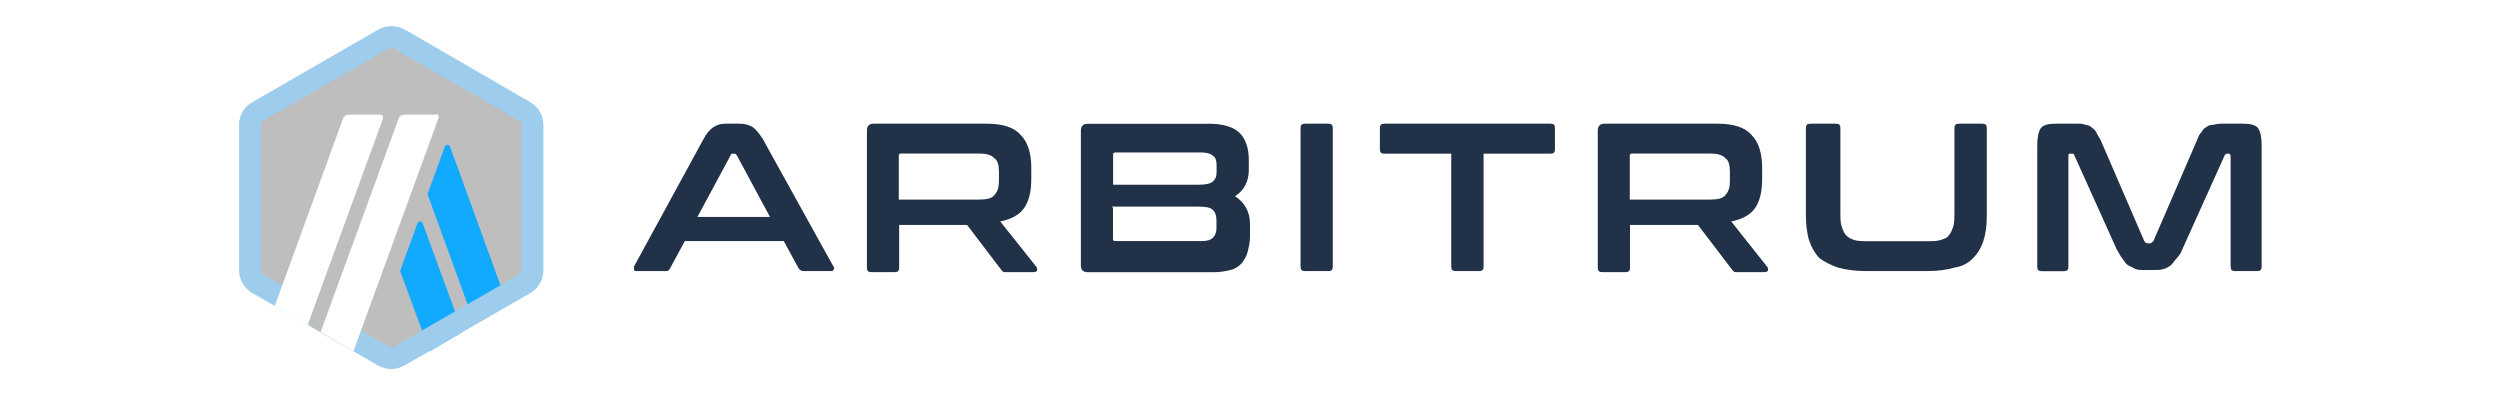 <svg version="1.2" xmlns="http://www.w3.org/2000/svg" viewBox="0 0 2102 332" width="2102" height="332">
	<title>arbitrum-arb-logo-full-svg</title>
	<style>
		.s0 { fill: #bebebe } 
		.s1 { fill: #12aaff } 
		.s2 { fill: #9dcced } 
		.s3 { fill: #ffffff } 
		.s4 { fill: #213147 } 
	</style>
	<g id="Layer_x0020_1">
		<g id="_2405611885616">
			<g id="Layer">
				<g id="icon">
					<path id="Layer" class="s0" d="m211.4 109.6v113c0 7 4 13.9 9.8 17.3l98 56.5c6.3 3.5 13.8 3.5 20.2 0l98-56.5c6.3-3.4 9.8-10.3 9.8-17.3v-113c0-6.9-4-13.8-9.8-17.3l-98.1-56.4c-6.3-3.5-13.8-3.5-20.1 0l-98.1 56.4c-6.3 3.5-9.7 10.4-9.7 17.3z"/>
					<filter id="f0">
						<feFlood flood-color="#e1e1e1" flood-opacity="1" />
						<feBlend mode="normal" in2="SourceGraphic"/>
						<feComposite in2="SourceAlpha" operator="in" />
					</filter>
					<g id="Layer" filter="url(#f0)">
						<g id="Layer">
							<g id="Layer">
								<path id="Layer" class="s1" d="m350.9 188l-13.9 38.1c-0.6 1.1-0.6 2.3 0 3.5l24.3 65.7 27.6-16.2-33.4-91.1c-0.6-2.3-3.5-2.3-4.6 0z"/>
							</g>
							<g id="Layer">
								<path id="Layer" class="s1" d="m378.5 123.5c-0.5-2.3-3.4-2.3-4.6 0l-13.8 38.1c-0.6 1.1-0.6 2.3 0 3.4l39.2 107.8 27.6-16.1z"/>
							</g>
						</g>
					</g>
					<filter id="f1">
						<feFlood flood-color="#ededed" flood-opacity="1" />
						<feBlend mode="normal" in2="SourceGraphic"/>
						<feComposite in2="SourceAlpha" operator="in" />
					</filter>
					<g id="Layer" filter="url(#f1)">
						<path id="Layer" fill-rule="evenodd" class="s2" d="m329.5 22c4 0 7.5 1.2 11 2.9l105.5 61.1c6.9 4 10.9 11.5 10.9 19v122.2c0 8.1-4 15-10.9 19.1l-106.1 61.1c-3.4 1.7-6.9 2.9-10.9 2.9-4.1 0-7.5-1.2-11-2.9l-106-61.1c-7-4.1-11-11.5-11-19.1v-122.2c0-8 4-15 11-19l106-61.1c3.5-1.8 6.9-2.9 11-2.9zm-2.3 18.5l-106.1 61.1c-1.1 0.5-1.7 2.3-1.7 3.4v122.2c0 1.8 0.6 2.9 1.7 3.5l106.1 61.1c0.6 0.6 1.1 0.6 1.7 0.6 0.6 0 1.2 0 1.8-0.6l106-61.1c1.1-0.6 1.7-2.3 1.7-3.5v-122.2c0-1.7-0.6-2.8-1.7-3.4l-106-61.1c-0.6-0.6-1.2-0.6-1.8-0.6-0.6 0-1.1 0-1.7 0.6z"/>
					</g>
					<path id="Layer" class="s0" d="m259.2 272.8l9.8-26.5 19.6 16.1-18.4 17.3z"/>
					<g id="Layer">
						<path id="Layer" class="s3" d="m320.3 96.4h-27.1c-1.7 0-4 1.1-4.6 2.9l-57.6 157.9 27.6 16.2 63.4-173.6c0.6-1.7-0.5-3.4-2.3-3.4z"/>
						<path id="Layer" class="s3" d="m367 96.4h-27.1c-1.7 0-4 1.1-4.6 2.9l-65.7 179.8 27.6 16.2 71.5-196c0.6-1.7-0.6-3.5-2.3-3.5z"/>
					</g>
				</g>
				<filter id="f2">
					<feFlood flood-color="#ffffff" flood-opacity="1" />
					<feBlend mode="normal" in2="SourceGraphic"/>
					<feComposite in2="SourceAlpha" operator="in" />
				</filter>
				<g id="Layer" filter="url(#f2)">
					<g id="Layer">
						<path id="Layer" fill-rule="evenodd" class="s4" d="m621.3 104c4.9 0 8.7 1 11.6 2.9 2.9 1.9 5.8 5.8 8.8 10.6l59 106.5c1 1 1 1.9 0 2.9 0 1-1 1-2.9 1h-22.3c-1.9 0-2.8-1-3.8-1.9l-12.7-23.3h-83.2l-12.6 23.3c-1 1.9-1.9 1.9-3.9 1.9h-23.3c-1.9 0-2.9 0-2.9-1 0-1 0-1.9 0-2.9l58.1-106.5c2.9-5.7 5.8-8.7 8.7-10.6 3-1.9 5.8-2.9 9.7-2.9zm-34.9 78.4h61l-28.1-52.2c-1-1-1-1-1.9-1h-1c-1 0-1.9 0-1.9 1z"/>
						<path id="Layer" fill-rule="evenodd" class="s4" d="m829.3 104c13.6 0 23.3 2.9 29.1 9.7 5.8 5.7 8.7 15.5 8.7 27.1v9.6c0 10.7-1.9 18.4-5.8 24.2q-5.8 8.7-20.3 11.6l30.1 37.8c1 1 1 1.9 1 2.9 0 1-1 1.9-2.9 1.9h-23.3c-1.9 0-2.9 0-2.9-1-1 0-1-1-1.9-1.9l-28-36.8h-57.1v35.8c0 2.9-1 3.9-3.9 3.9h-19.3c-2.9 0-3.9-1-3.9-3.9v-115.1c0-3.9 1.9-5.8 5.8-5.8zm-73.6 63.8h67.7c5.8 0 10.7-0.9 12.6-3.8 2.9-2.9 3.9-6.8 3.9-11.7v-7.7c0-5.8-1-9.7-3.9-11.6-2.9-2.9-6.7-3.9-12.6-3.9h-65.8c-1.9 0-1.9 1-1.9 1.9z"/>
						<path id="Layer" fill-rule="evenodd" class="s4" d="m1016.1 104c12.6 0 21.3 2.9 26.2 7.8 4.8 4.8 7.7 12.6 7.7 22.2v8.8c0 9.6-3.9 17.4-11.6 22.2 7.7 4.9 12.6 12.7 12.6 23.3v10.6c0 4.9-1 8.8-1.9 12.6-0.9 3.9-2.9 6.8-4.9 9.7-2.8 2.9-5.7 4.9-9.6 5.8-3.9 1-8.7 1.9-14.5 1.9h-105.5c-3.9 0-5.8-1.9-5.8-5.8v-113.2c0-3.9 1.9-5.8 5.8-5.8h101.5zm-7.7 51.3c5.8 0 9.6-1 11.6-2.9 2-1.9 2.9-3.9 2.9-7.8v-5.7c0-3.9-1-6.8-2.9-7.8-1.9-1.9-5.8-2.9-9.6-2.9h-72.6c-1.9 0-1.9 1-1.9 1.9v25.2zm-72.6 19.4v26.1c0 1.9 1 1.9 1.9 1.9h72.6c4.8 0 7.7-1 9.6-2.9 1.9-1.9 2.9-4.8 2.9-7.7v-6.8c0-3.9-1-6.8-2.9-8.7-1.9-2-5.7-2.9-12.6-2.9h-72.5z"/>
						<path id="Layer" class="s4" d="m1116.7 104c2.9 0 3.9 1 3.9 3.9v116.1c0 2.9-1 3.9-3.9 3.9h-19.3c-2.9 0-3.9-1-3.9-3.9v-116.1c0-2.9 1-3.9 3.9-3.9z"/>
						<path id="Layer" class="s4" d="m1303.5 104c2.9 0 3.9 1 3.9 3.9v17.4c0 2.9-1 3.9-3.9 3.9h-56.1v94.8c0 2.9-1 3.9-3.9 3.9h-19.4c-2.9 0-3.9-1-3.9-3.9v-94.8h-56.1c-2.9 0-3.9-1-3.9-3.9v-17.4c0-2.9 1-3.9 3.9-3.9h138.4z"/>
						<path id="Layer" fill-rule="evenodd" class="s4" d="m1443.9 104c13.5 0 23.2 2.9 29 9.7 5.8 5.7 8.7 15.5 8.7 27.1v9.6c0 10.7-1.9 18.4-5.7 24.2q-5.8 8.7-20.3 11.6l30 37.8c1 1 1 1.9 1 2.9 0 1-1 1.9-2.9 1.9h-23.3c-1.9 0-2.8 0-2.8-1-1 0-1-1-1.9-1.9l-28.1-36.8h-57.1v35.8c0 2.9-0.9 3.9-3.8 3.9h-19.4c-2.9 0-3.9-1-3.9-3.9v-115.1c0-3.9 1.9-5.8 5.8-5.8zm-73.6 63.8h67.7c5.8 0 10.7-0.9 12.7-3.8 2.8-2.9 3.8-6.8 3.8-11.7v-7.7c0-5.8-1-9.7-3.8-11.6-2.9-2.9-6.8-3.9-12.7-3.9h-65.8c-1.9 0-1.9 1-1.9 1.9z"/>
						<path id="Layer" class="s4" d="m1543.6 104c2.9 0 3.8 1 3.8 3.9v70.7c0 4.8 0 8.7 1 11.6 1 2.9 1.9 5.8 3.9 7.7 2 2 3.9 2.9 6.8 3.9 2.9 1 6.7 1 11.6 1h49.4c4.9 0 8.7 0 11.6-1 2.9-1 5.8-1.9 6.8-3.9 1.9-1.9 2.9-4.8 3.9-7.7 0.9-2.9 0.9-6.8 0.9-11.6v-70.7c0-2.9 1-3.9 3.9-3.9h19.4c2.9 0 3.9 1 3.9 3.9v73.6c0 8.7-1 15.5-2.9 21.2-1.9 5.8-4.9 10.7-8.8 14.5-3.8 3.9-8.7 6.8-15.5 7.8-6.7 1.9-13.5 2.9-23.2 2.9h-51.3c-8.7 0-16.5-1-23.3-2.9-5.7-1.9-11.6-4.9-15.5-7.8-3.8-3.8-6.7-8.7-8.7-14.5-1.9-5.7-2.9-13.5-2.9-21.2v-73.6c0-2.9 1-3.9 3.9-3.9h19.4z"/>
						<path id="Layer" class="s4" d="m1746.8 104c2.9 0 4.8 0 6.7 1 1.9 0 3.9 1 4.9 1.9 1 1 2.9 1.9 3.9 3.9 1 1.9 1.9 3.9 3.8 6.7l36.8 85.2c1 1 1 1.9 2.9 1.9h1.9c1 0 1.9-1 2.9-1.9l36.8-85.2c1-2.8 1.9-4.8 3.9-6.7 0.9-1.9 1.9-2.9 3.8-3.9 1-1 2.9-1.9 4.9-1.9 2 0 3.9-1 6.8-1h19.3c5.8 0 10.7 1 12.6 3.9 1.9 2.9 2.9 7.7 2.9 14.5v101.6c0 2.9-1 3.9-3.8 3.9h-18.4c-2.9 0-3.9-1-3.9-3.9v-92.9c0-0.9-1-1.9-1-1.9h-1.9c-1 0-1.9 1-1.9 1l-35.8 79.4c-1 2.9-2.9 5.7-4.8 7.7-2 2-2.9 3.9-4.9 5.8-1.9 1-3.9 2.9-5.8 2.9-1.9 1-4.9 1-7.7 1h-8.8c-2.9 0-5.8 0-7.7-1-2-1-3.9-1.9-5.8-2.9-1.9-1-2.9-2.9-4.9-5.8-1.9-1.9-2.9-4.8-4.8-7.7l-35.8-79.4c0-1-1-1-1.9-1h-1.9c-1 0-1 1-1 1.9v93c0 2.9-1 3.9-3.9 3.9h-18.4c-2.9 0-3.9-1-3.9-3.9v-101.7c0-6.8 1-11.6 2.9-14.5 1.9-2.9 6.7-3.9 12.6-3.9h19.4z"/>
					</g>
				</g>
			</g>
		</g>
	</g>
</svg>